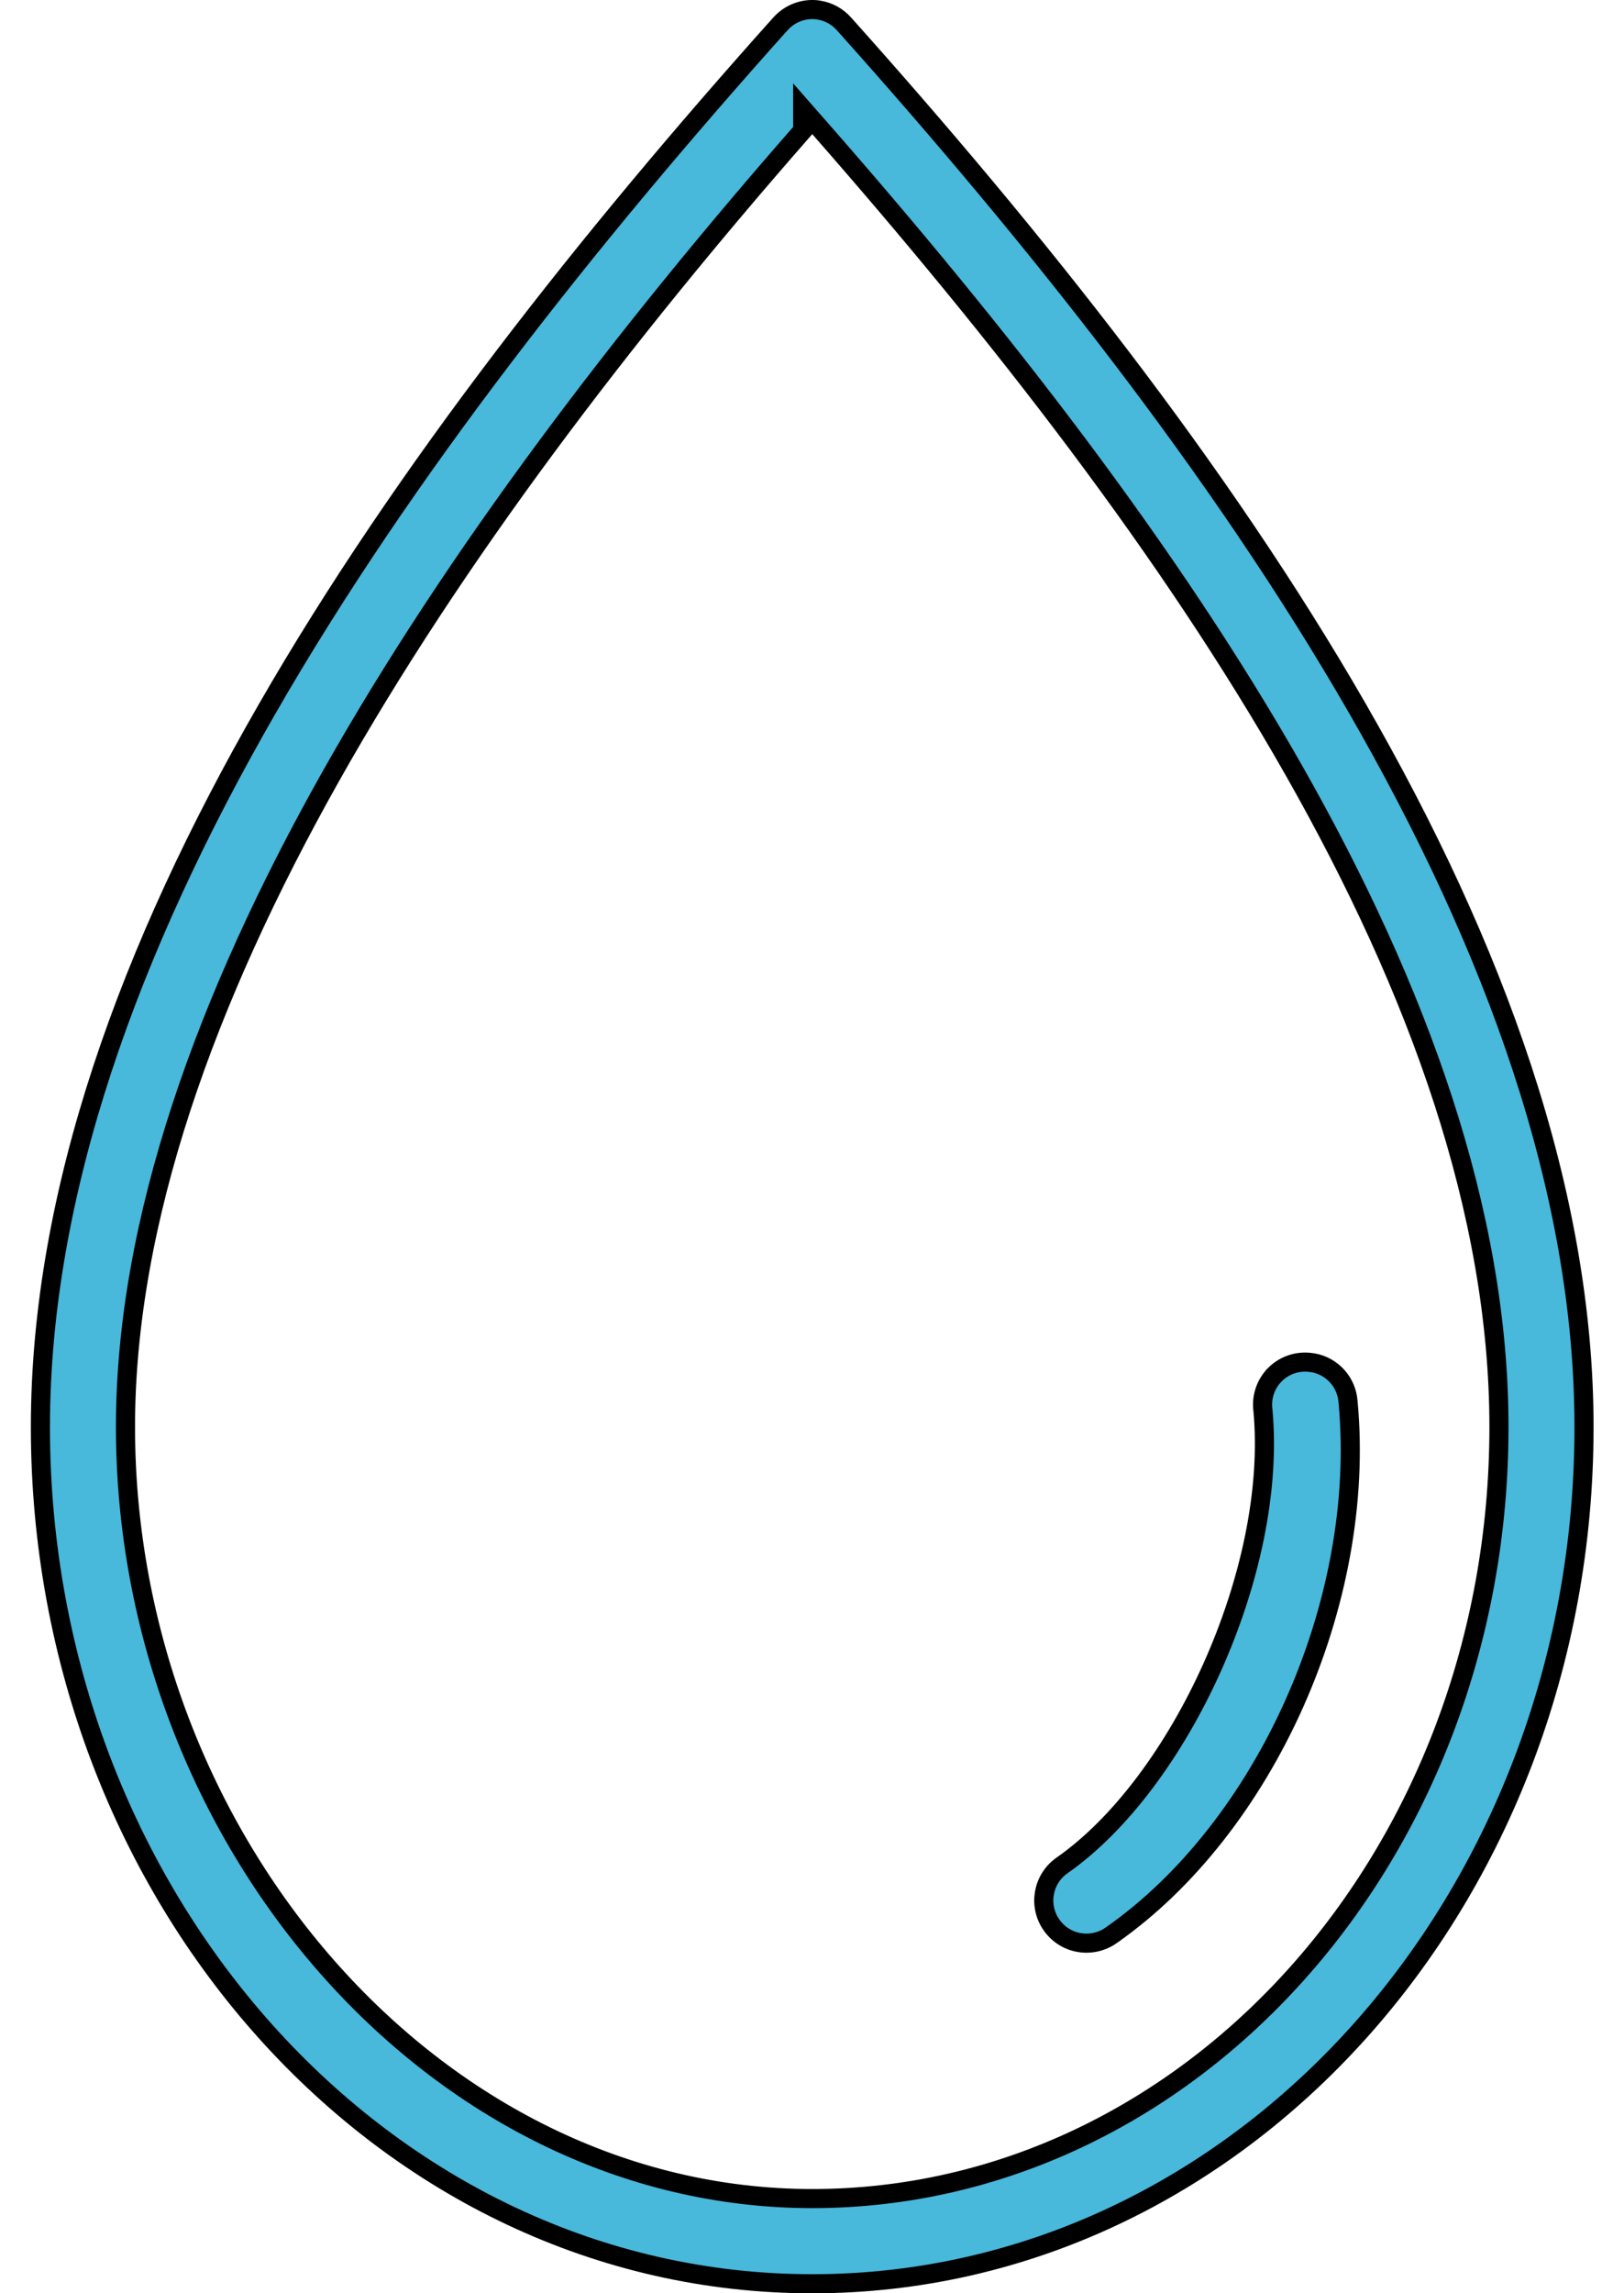 <svg width="34" height="48" viewBox="0 0 34 48" fill="none" xmlns="http://www.w3.org/2000/svg">
<path d="M17.106 0.205L17.143 0.211C17.349 0.244 17.535 0.347 17.672 0.503L17.672 0.503L17.674 0.505C21.665 4.963 25.541 9.831 28.417 14.825C31.294 19.822 33.163 24.93 33.163 29.87C33.163 39.758 25.96 47.801 17.005 47.801C8.05 47.801 0.846 39.718 0.846 29.869C0.846 24.948 2.715 19.84 5.592 14.839C8.469 9.839 12.344 4.962 16.335 0.504L16.337 0.503C16.529 0.284 16.817 0.173 17.106 0.205ZM16.805 2.733C13.056 7.011 9.522 11.636 6.92 16.259C4.308 20.901 2.627 25.557 2.627 29.868C2.627 38.478 9.1 46.018 17.005 46.018C24.906 46.018 31.382 38.838 31.382 29.868C31.382 25.378 29.701 20.723 27.088 16.124C24.475 11.525 20.921 6.968 17.155 2.675L16.805 2.276V2.733ZM27.494 28.525C27.892 28.598 28.193 28.93 28.222 29.337L28.222 29.337L28.223 29.342C28.616 33.538 26.485 38.259 23.263 40.508L23.263 40.509C23.068 40.645 22.828 40.699 22.594 40.659C22.361 40.62 22.153 40.488 22.016 40.293L22.016 40.293C21.731 39.89 21.828 39.331 22.232 39.047C23.472 38.181 24.6 36.635 25.378 34.899C26.157 33.162 26.599 31.207 26.44 29.51L26.44 29.51L26.439 29.505C26.407 29.232 26.502 28.959 26.698 28.766L26.698 28.765C26.894 28.573 27.168 28.481 27.441 28.518L27.494 28.525Z" fill="#48B8DB" stroke="black" stroke-width="0.4"/>
</svg>
